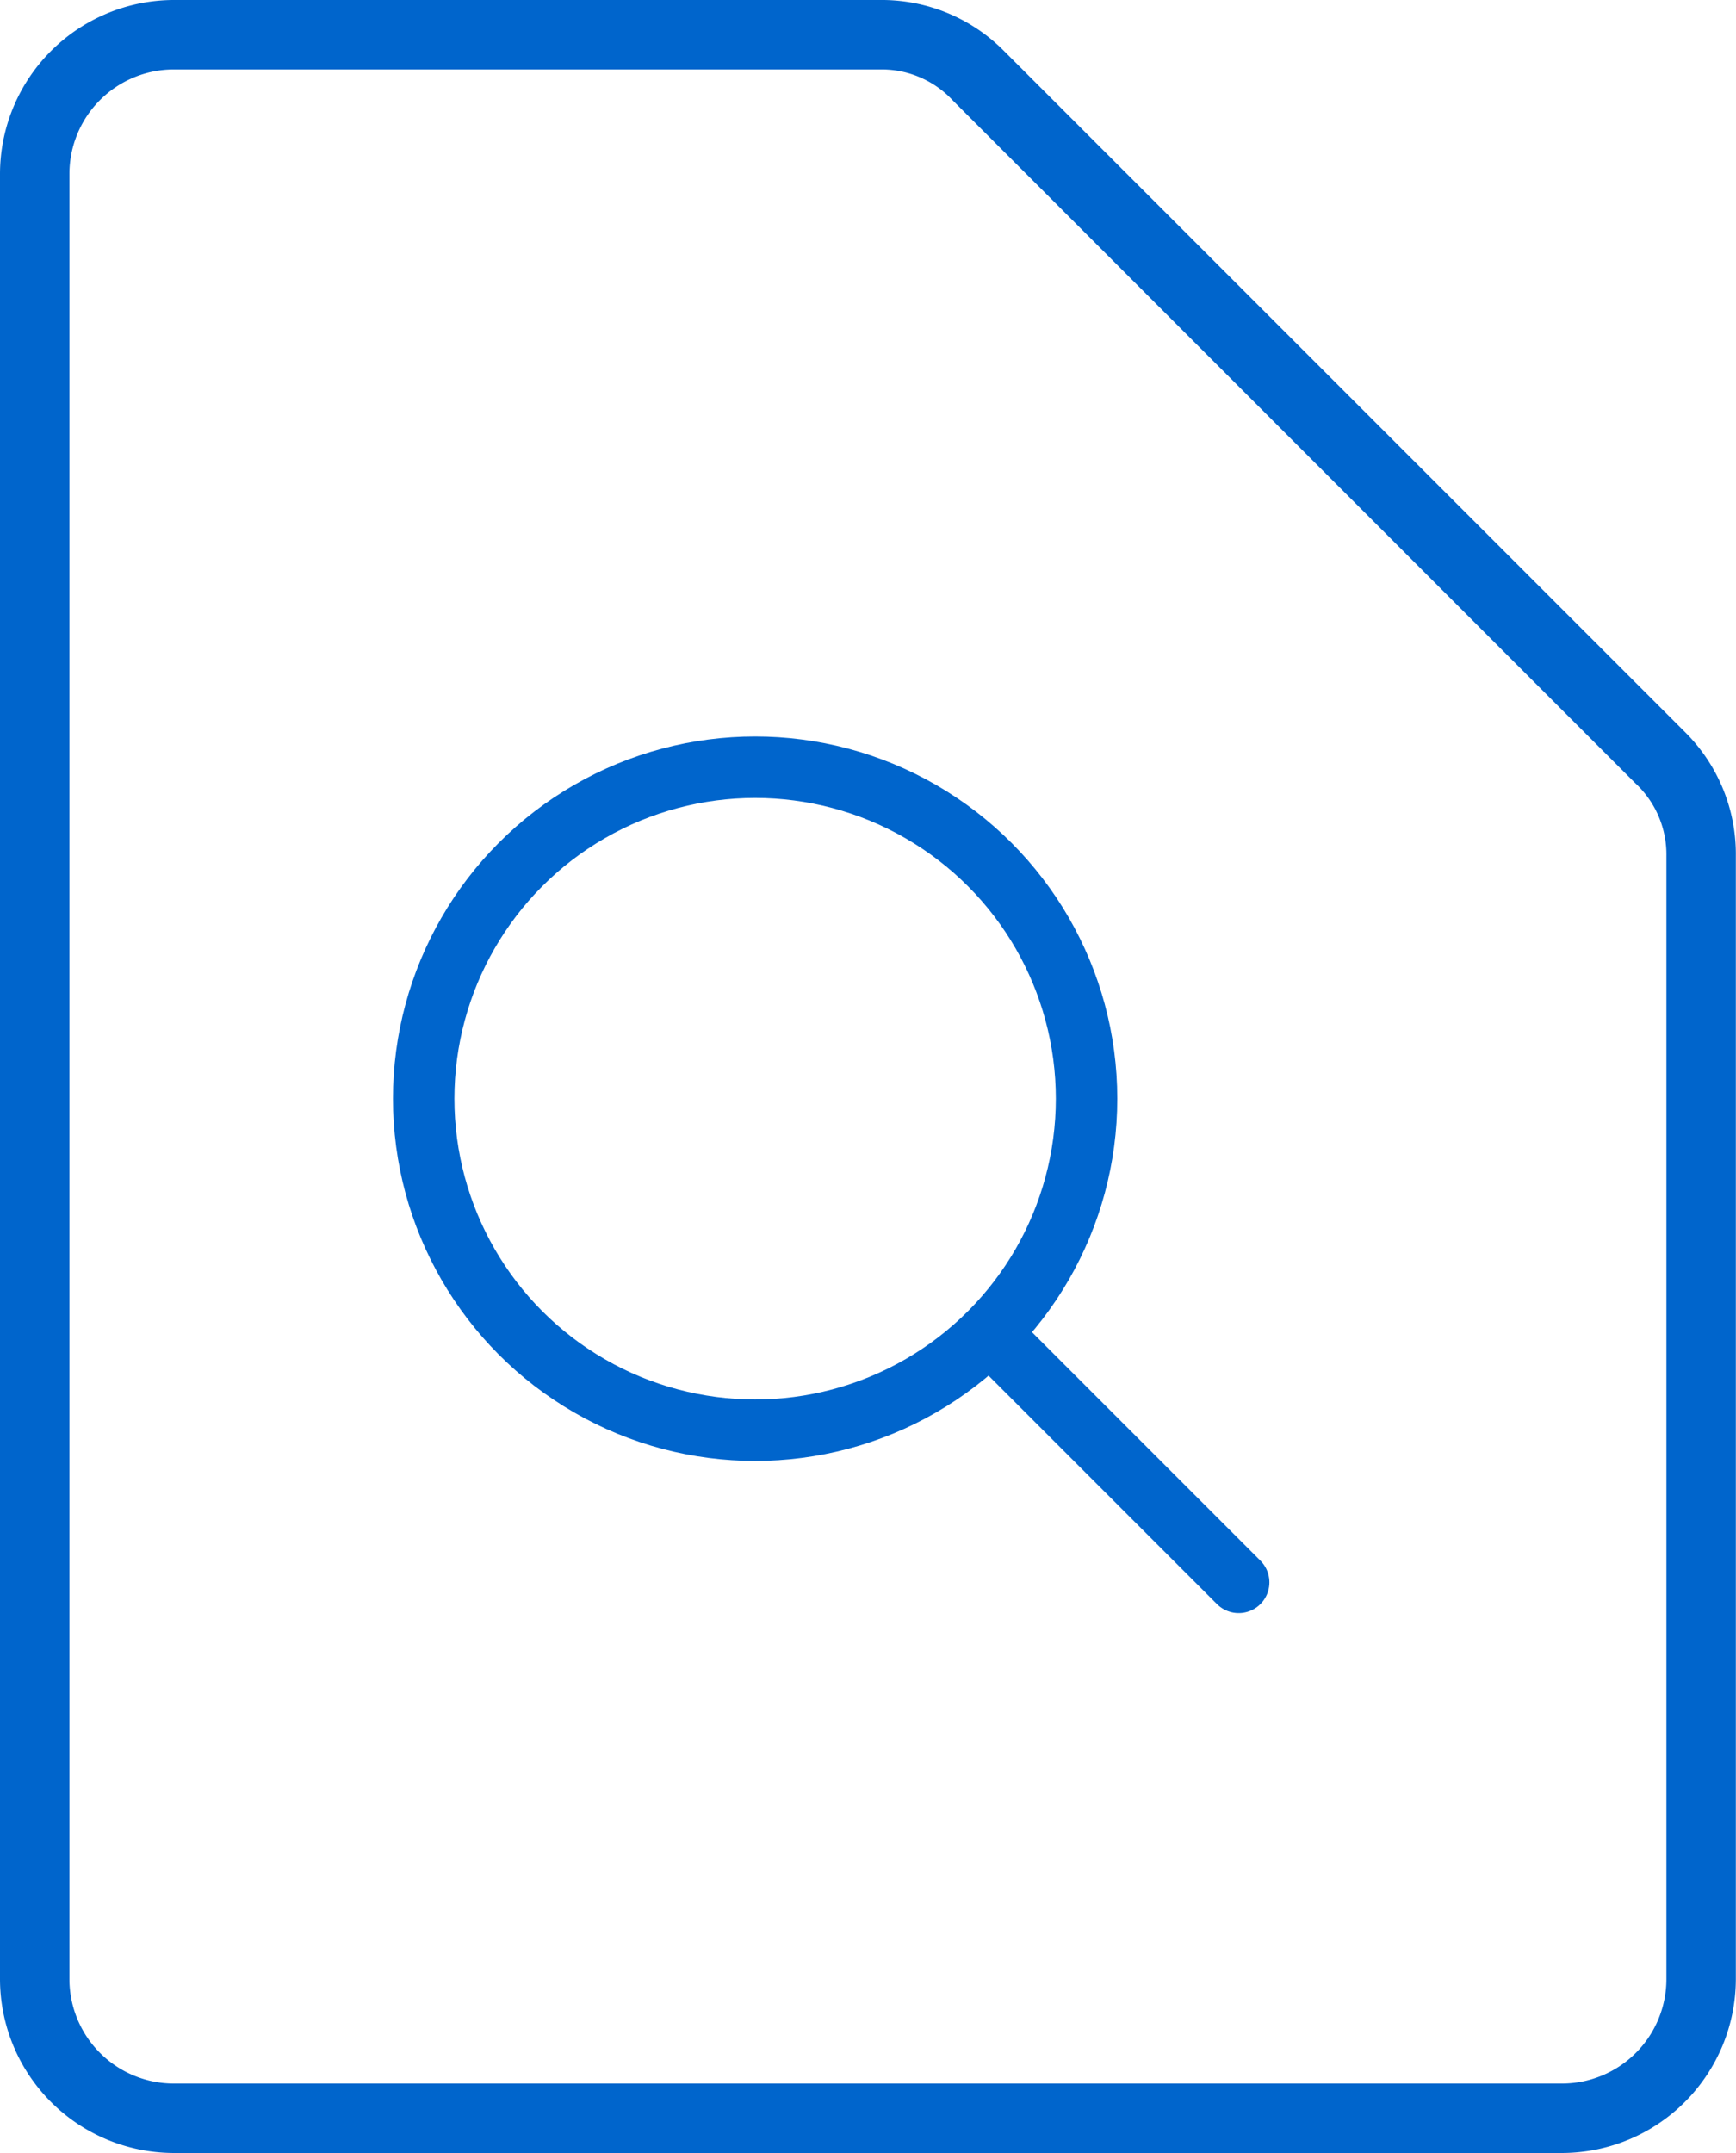 <svg xmlns="http://www.w3.org/2000/svg" width="56.505" height="70.066" viewBox="0 0 56.505 70.066">
  <g id="Group_34582" data-name="Group 34582" transform="translate(-483.995 -3670.967)">
    <g id="Group_34581" data-name="Group 34581" transform="translate(469.995 3668.967)">
      <path id="Path_50318" data-name="Path 50318" d="M64.854,72.066H19.65A5.667,5.667,0,0,1,14,66.416V7.65A5.667,5.667,0,0,1,19.65,2h23A5.593,5.593,0,0,1,46.66,3.639L68.866,25.845A5.593,5.593,0,0,1,70.5,29.857V66.416a5.667,5.667,0,0,1-5.65,5.65ZM19.65,4.26a3.4,3.4,0,0,0-3.39,3.39V66.416a3.4,3.4,0,0,0,3.39,3.39h45.2a3.4,3.4,0,0,0,3.39-3.39V29.857a3.163,3.163,0,0,0-1.017-2.373L45.021,5.277A3.163,3.163,0,0,0,42.648,4.26Z" fill="#0065cc"/>
    </g>
    <g id="Page-1" transform="translate(496.655 3694.804)">
      <g id="Artboard" transform="translate(1.131 1.131)">
        <g id="search" transform="translate(0 0)">
          <circle id="Oval" cx="10.788" cy="10.788" r="10.788" fill="none" stroke="#0065cc" stroke-linecap="round" stroke-linejoin="round" stroke-width="2"/>
          <path id="Shape" d="M20.509,20.509,12.8,12.8" transform="translate(6.018 6.018)" fill="none" stroke="#0065cc" stroke-linecap="round" stroke-linejoin="round" stroke-width="2" fill-rule="evenodd"/>
        </g>
      </g>
    </g>
  </g>
</svg>

